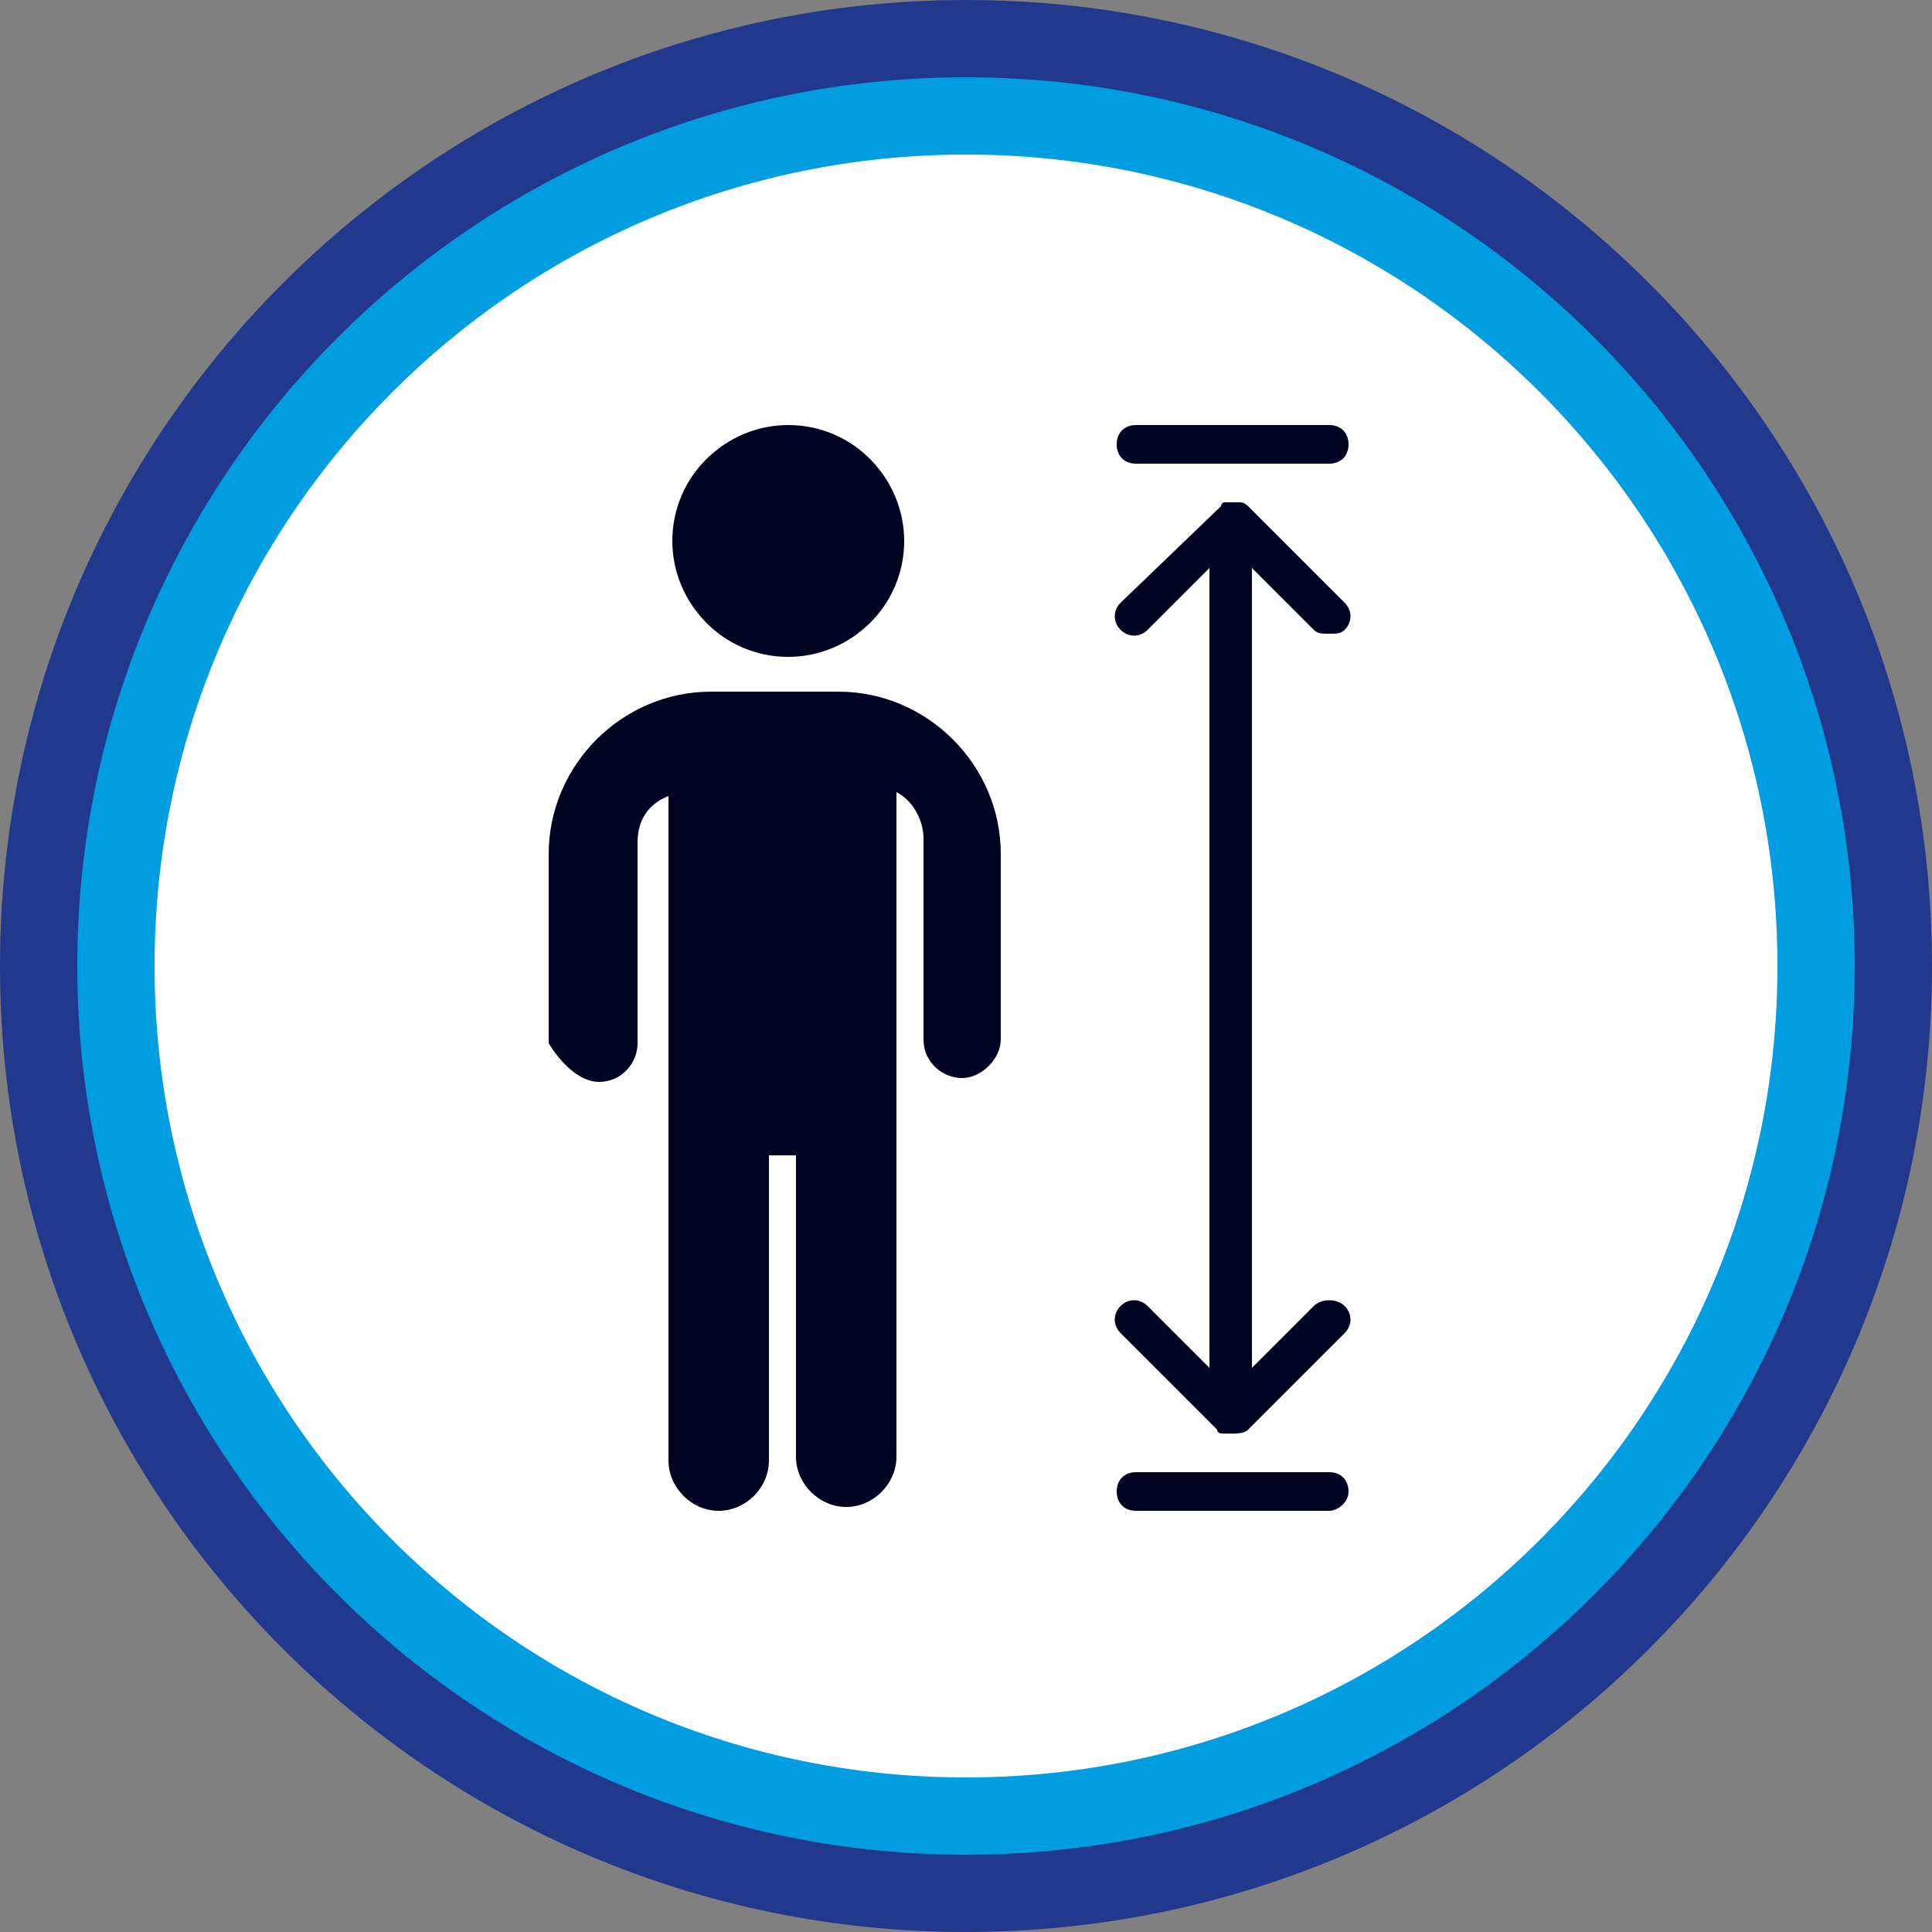 <?xml version="1.0" encoding="utf-8"?>
<!-- Generator: Adobe Illustrator 22.1.0, SVG Export Plug-In . SVG Version: 6.00 Build 0)  -->
<svg version="1.1" id="Laag_1" xmlns="http://www.w3.org/2000/svg" xmlns:xlink="http://www.w3.org/1999/xlink" x="0px" y="0px"
	 width="50px" height="50px" viewBox="0 0 50 50" style="enable-background:new 0 0 50 50;" xml:space="preserve">
<rect x="0" y="0" width="50" height="50" fill="#808080" stroke="none"/>
<style type="text/css">
	.st0{fill:#FFFFFF;}
	.st1{fill:#009DE0;}
	.st2{fill:#22388C;}
	.st3{fill:#000222;}
</style>
<g>
	<circle class="st0" cx="25" cy="25" r="24"/>
	<path class="st1" d="M25,4c11.6,0,21,9.4,21,21s-9.4,21-21,21S4,36.6,4,25S13.4,4,25,4 M25,1C11.7,1,1,11.7,1,25s10.7,24,24,24
		s24-10.7,24-24S38.3,1,25,1L25,1z"/>
</g>
<path class="st2" d="M25,2c12.7,0,23,10.3,23,23S37.7,48,25,48S2,37.7,2,25S12.3,2,25,2 M25,0C11.2,0,0,11.2,0,25s11.2,25,25,25
	s25-11.2,25-25S38.8,0,25,0L25,0z"/>
<g>
	<path class="st3" d="M23.4,14c0,1.7-1.4,3-3,3c-1.7,0-3-1.4-3-3c0-1.7,1.4-3,3-3C22.1,11,23.4,12.4,23.4,14"/>
	<path class="st3" d="M15.5,28c0.6,0,1-0.5,1-1v-5.2c0-0.6,0.3-1,0.8-1.2v17.2c0,0.7,0.6,1.3,1.3,1.3c0.7,0,1.3-0.6,1.3-1.3l0-7.9
		h0.7v7.8c0,0.7,0.6,1.3,1.3,1.3c0.7,0,1.3-0.6,1.3-1.3V20.5c0.4,0.2,0.7,0.7,0.7,1.2v5.2c0,0.6,0.5,1,1,1s1-0.5,1-1l0-4.8
		c0-2.3-1.9-4.2-4.2-4.2h-3.3c-2.3,0-4.2,1.9-4.2,4.2V27C14.5,27.5,15,28,15.5,28L15.5,28z"/>
</g>
<g>
	<path class="st3" d="M34.4,12h-5c-0.3,0-0.5-0.2-0.5-0.5s0.2-0.5,0.5-0.5h5c0.3,0,0.5,0.2,0.5,0.5S34.7,12,34.4,12z"/>
	<path class="st3" d="M34.4,39.1h-5c-0.3,0-0.5-0.2-0.5-0.5s0.2-0.5,0.5-0.5h5c0.3,0,0.5,0.2,0.5,0.5S34.6,39.1,34.4,39.1z"/>
	<path class="st3" d="M34,33.8l-1.6,1.6l0-20.7l1.6,1.6c0.1,0.1,0.2,0.1,0.4,0.1s0.3,0,0.4-0.1c0.2-0.2,0.2-0.5,0-0.7l-2.5-2.5
		c0,0-0.1-0.1-0.2-0.1c-0.1,0-0.1,0-0.2,0c0,0,0,0,0,0c0,0,0,0,0,0c-0.1,0-0.1,0-0.2,0c-0.1,0-0.1,0.1-0.1,0.1c0,0,0,0,0,0L29,15.6
		c-0.2,0.2-0.2,0.5,0,0.7s0.5,0.2,0.7,0l1.6-1.6l0,20.7l-1.6-1.6c-0.2-0.2-0.5-0.2-0.7,0s-0.2,0.5,0,0.7l2.5,2.5
		c0,0.1,0.1,0.1,0.2,0.1c0,0,0,0,0.1,0c0,0,0.1,0,0.1,0c0,0,0,0,0,0c0,0,0,0,0,0s0,0,0,0c0.1,0,0.3,0,0.4-0.1l2.5-2.5
		c0.2-0.2,0.2-0.5,0-0.7S34.2,33.6,34,33.8z"/>
</g>
</svg>
